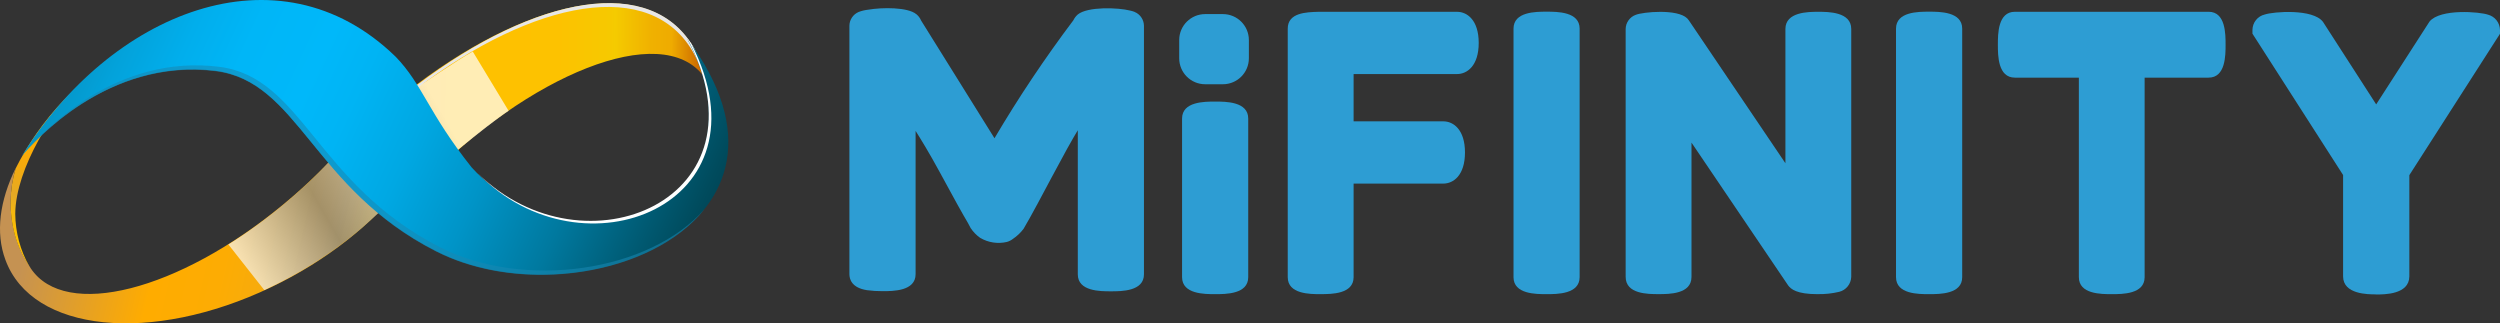 <?xml version="1.0" encoding="UTF-8"?>
<svg xmlns="http://www.w3.org/2000/svg" xmlns:xlink="http://www.w3.org/1999/xlink" viewBox="0 0 775.1 100.25">
  <rect x="0" y="0" width="775.1" height="100.25" fill="#333333" stroke="none"/>
  <defs>
    <style>
      .cls-1 {
        fill: url(#linear-gradient-2);
      }

      .cls-2 {
        fill: #1887b2;
      }

      .cls-3 {
        fill: #e7e6e6;
      }

      .cls-4 {
        fill: #fff;
      }

      .cls-5 {
        fill: url(#linear-gradient-5);
        mix-blend-mode: multiply;
        opacity: .71;
      }

      .cls-5, .cls-6 {
        isolation: isolate;
      }

      .cls-7 {
        mix-blend-mode: soft-light;
      }

      .cls-8 {
        fill: #2d9dd3;
      }

      .cls-9 {
        fill: url(#linear-gradient-4);
      }

      .cls-10 {
        mix-blend-mode: darken;
        opacity: .57;
      }

      .cls-11 {
        fill: url(#linear-gradient-3);
      }

      .cls-12 {
        fill: url(#linear-gradient-6);
      }

      .cls-13 {
        fill: url(#linear-gradient);
      }
    </style>
    <linearGradient id="linear-gradient" x1="96.07" y1="13108.15" x2="221.79" y2="13106.83" gradientTransform="translate(0 13140.34) scale(1 -1)" gradientUnits="userSpaceOnUse">
      <stop offset="0" stop-color="#ffa220"/>
      <stop offset=".04" stop-color="#ffa61c"/>
      <stop offset=".34" stop-color="#ffc000"/>
      <stop offset=".61" stop-color="#fdc200"/>
      <stop offset=".74" stop-color="#f6c900"/>
      <stop offset=".75" stop-color="#f5cb00"/>
      <stop offset=".78" stop-color="#f3c200"/>
      <stop offset=".84" stop-color="#f0b100"/>
      <stop offset=".89" stop-color="#efab00"/>
      <stop offset="1" stop-color="#b74600"/>
    </linearGradient>
    <linearGradient id="linear-gradient-2" x1="96.06" y1="13107.04" x2="221.78" y2="13105.72" xlink:href="#linear-gradient"/>
    <linearGradient id="linear-gradient-3" x1="11.78" y1="13082.25" x2="129.15" y2="13055.25" gradientTransform="translate(0 13140.34) scale(1 -1)" gradientUnits="userSpaceOnUse">
      <stop offset="0" stop-color="#c59252"/>
      <stop offset=".22" stop-color="#eba31c"/>
      <stop offset=".34" stop-color="#ffac00"/>
      <stop offset=".51" stop-color="#fdac03"/>
      <stop offset=".63" stop-color="#f6ab0d"/>
      <stop offset=".75" stop-color="#e9aa1e"/>
      <stop offset=".78" stop-color="#e4a925"/>
      <stop offset=".8" stop-color="#e7ac21"/>
      <stop offset=".86" stop-color="#f4b70f"/>
      <stop offset=".93" stop-color="#fcbe04"/>
      <stop offset="1" stop-color="#ffc000"/>
    </linearGradient>
    <linearGradient id="linear-gradient-4" x1="30.37" y1="13123.36" x2="4.22" y2="13064.84" xlink:href="#linear-gradient-3"/>
    <linearGradient id="linear-gradient-5" x1="148.39" y1="13106.77" x2="66.37" y2="13059.41" gradientTransform="translate(0 13140.34) scale(1 -1)" gradientUnits="userSpaceOnUse">
      <stop offset=".11" stop-color="#fff"/>
      <stop offset=".61" stop-color="#878787"/>
      <stop offset=".95" stop-color="#fff"/>
    </linearGradient>
    <linearGradient id="linear-gradient-6" x1="246.69" y1="13046.94" x2="22.57" y2="13150.5" gradientTransform="translate(0 13140.34) scale(1 -1)" gradientUnits="userSpaceOnUse">
      <stop offset="0" stop-color="#001f2a"/>
      <stop offset=".16" stop-color="#004b5d"/>
      <stop offset=".2" stop-color="#00576e"/>
      <stop offset=".31" stop-color="#00799f"/>
      <stop offset=".42" stop-color="#0094c7"/>
      <stop offset=".52" stop-color="#00a8e3"/>
      <stop offset=".61" stop-color="#00b4f4"/>
      <stop offset=".67" stop-color="#00b8fa"/>
      <stop offset=".76" stop-color="#00b6f7"/>
      <stop offset=".83" stop-color="#01aeec"/>
      <stop offset=".9" stop-color="#03a2da"/>
      <stop offset=".97" stop-color="#0691c1"/>
      <stop offset="1" stop-color="#0788b3"/>
    </linearGradient>
  </defs>
  <g class="cls-6">
    <g id="Layer_2" data-name="Layer 2">
      <g id="Payments">
        <g id="Mifinity_C">
          <path class="cls-13" d="M218.16,23.63c.36.48.69.98.98,1.5-.79-3.3-1.99-6.49-3.59-9.49-13.14-24.1-49.71-16.89-86.17,10.43-9.6,7.18-18.23,15.58-25.67,24.99,4.42,2.66,8.63,5.64,12.61,8.91,2.43,1.77,5,3.33,7.69,4.66,2.31-2.68,4.73-5.31,7.24-7.9C163.73,23.28,205.07,6.2,218.16,23.63Z"/>
          <path class="cls-1" d="M220.46,44.07l.68-.2c1.17-7.54.69-14.07-2-18.74,1.44,6.2,1.89,12.6,1.32,18.94Z"/>
          <g class="cls-7">
            <path class="cls-3" d="M219.06,25.02c-.29-.52-.62-1.03-.98-1.5l-.15-.17c.3.91.56,1.83.79,2.79.4.68.75,1.38,1.04,2.12-.2-1.11-.45-2.18-.71-3.24Z"/>
            <path class="cls-3" d="M129.02,27.54C165.38.02,201.88-7.4,215.14,16.63c1.16,2.11,2.11,4.32,2.84,6.61.04.06.09.12.15.17.35.48.68.98.98,1.5-.81-3.3-2.02-6.48-3.62-9.47-13.22-24.03-49.79-16.61-86.14,10.91-13.33,10.01-24.68,22.43-33.47,36.6.08.08.15.17.22.26,8.72-13.79,19.87-25.88,32.93-35.67Z"/>
          </g>
          <path class="cls-11" d="M118.64,51.38c-3.31-2.84-6.78-5.52-9.92-8.6-6.33,7.48-13.31,14.37-20.88,20.6-32.53,26.88-67.59,35.79-78.29,19.84-.17-.25-.31-.51-.46-.76-2.05-3.03-3.59-6.38-4.55-9.92-1.78-6.71-1.67-13.78.33-20.43C-.08,62.16-1.47,72.09,1.69,80.59c8.26,22.45,45.19,26.23,82.39,8.45,17.32-8.26,31.64-19.84,41.18-32.02-2.22-1.88-4.38-3.84-6.61-5.64Z"/>
          <path class="cls-9" d="M39.8,17.73c-1.74.15-3.46.49-5.12,1.02l.1.25-.3-.15c-7.17,5.12-7.42,5.16.3.15-4.53,2.82-8.78,6.07-12.68,9.7-6.34,6.17-11.72,13.26-15.95,21.03-.44.83-.87,1.65-1.29,2.48-2,6.65-2.11,13.72-.33,20.43.96,3.53,2.5,6.88,4.55,9.92-2.81-4.97-4.31-10.58-4.35-16.3.13-14.15,12.12-32.86,20.23-39.84,3.51-3.26,7.98-5.3,12.74-5.8.53-1.08,1.24-2.06,2.1-2.89Z"/>
          <path class="cls-5" d="M70.83,75.79c15.24-9.45,28.96-22.5,33.24-28.1l2.46-2.71c1.93-1.82,4.33-5.5,6.23-7.27,4.86-2.53,13.88-8.84,23.34-15.12,4.07-2.69,8.17-5.36,10.48-6.61l11.11,18.38c-6.93,4.5-24.66,19.46-30.93,24.8-1.97,1.65.38-2.02-1.47-.26l-13.22,11.89c-9.12,7.72-19.26,14.17-30.12,19.16l-11.12-14.13Z"/>
          <path class="cls-12" d="M213.07,11.99c27.06,51.24-34.53,75.24-66.85,39.9-13.55-17.04-15.13-25.64-23.62-34.37C86.24-17.76,33.95,4.17,6.75,48.4c3.62-4.33,26.61-30.56,60.05-26.45,25.85,3.31,30.07,36.37,68.3,55.85,43.39,22.22,121.4-7.79,77.97-65.82Z"/>
          <g class="cls-10">
            <path class="cls-2" d="M136.26,76.56c-38.23-19.54-42.47-52.63-68.3-55.85-31.9-4.03-54.3,19.7-59.42,25.72,6.78-7.47,28.33-28.1,58.27-24.35,25.85,3.22,30.07,36.37,68.3,55.84,26.88,13.72,67,7.44,83.36-13.12-17.03,19.47-55.95,25.18-82.2,11.77Z"/>
          </g>
          <g class="cls-7">
            <path class="cls-4" d="M214.39,13.66c-.43-.61-.86-1.22-1.32-1.83,26.45,50.15-32.03,74.25-64.81,42,32.35,33.23,91.51,9.69,66.14-40.17Z"/>
          </g>
          <path class="cls-8" d="M351.84,3.72c-.45-.19-.93-.33-1.4-.43-3.8-.98-13.23-1.29-16.27,1.19l-.17.15c-.5.47-.91,1.03-1.21,1.65-8.83,11.73-17,23.94-24.46,36.58l-22.76-36.51-.08-.18c-.3-.63-.72-1.19-1.24-1.65l-.17-.13c-2.64-2.2-10.56-2.13-14.88-1.39-1.02.11-2.03.35-2.99.71-.84.36-1.55.95-2.06,1.7-.51.75-.79,1.64-.8,2.55v77.05c0,1.54.71,4.23,5.47,4.96,1.58.21,3.18.31,4.78.3,3.31,0,10.27,0,10.27-5.26v-44.43c1.49,2.35,4.31,6.94,7.44,12.71,4.34,8.03,7.26,13.28,8.74,15.75l.88,1.65c.78,1.19,1.78,2.22,2.94,3.04,2.49,1.48,5.45,1.94,8.26,1.29.7-.19,1.35-.51,1.92-.96,1.27-.85,2.39-1.91,3.31-3.14l1.98-3.47c.96-1.69,3.21-5.86,6.74-12.51,3.54-6.66,6.23-11.51,8.08-14.56v44.68c0,5.26,6.93,5.26,10.25,5.26s10.26,0,10.26-5.26V7.97c-.01-.91-.29-1.79-.79-2.54-.5-.75-1.21-1.35-2.05-1.7Z"/>
          <path class="cls-8" d="M376.75,34.3c-6.61,0-7.44,1.17-7.44,2.45v49.19c0,1.27.89,2.45,7.44,2.45s7.44-1.17,7.44-2.45v-49.19c0-1.27-.91-2.45-7.44-2.45Z"/>
          <path class="cls-8" d="M376.75,91.2c-3.31,0-10.26,0-10.26-5.26v-49.19c0-5.26,6.93-5.26,10.26-5.26s10.25,0,10.25,5.26v49.19c0,5.26-6.93,5.26-10.25,5.26ZM372.12,85.2c3.06.48,6.18.48,9.24,0v-47.71c-3.06-.49-6.18-.49-9.24,0v47.71Z"/>
          <path class="cls-8" d="M451.7,6.47h-42.84c-4.5.15-6.78.56-6.78,2.41v77.06c0,1.27.89,2.45,7.39,2.45s7.39-1.17,7.39-2.45v-31.82h30.63c2.36,0,3.88-2.69,3.88-6.84s-1.52-6.84-3.88-6.84h-30.63v-20.3h34.85c2.36,0,3.9-2.68,3.9-6.83s-1.52-6.84-3.9-6.84Z"/>
          <path class="cls-8" d="M409.46,91.2c-3.31,0-10.21,0-10.21-5.26V8.88c0-4.96,5.73-5.11,9.52-5.22h42.98c3.09,0,6.71,2.53,6.71,9.65s-3.62,9.65-6.71,9.65h-32.08v14.66h27.82c3.09,0,6.71,2.53,6.71,9.65s-3.62,9.65-6.71,9.65h-27.82v29.01c0,5.26-6.89,5.26-10.2,5.26ZM404.88,85.2c3.03.49,6.12.49,9.16,0v-33.82h33.44c.3-.1,1.07-1.29,1.07-4.02s-.78-3.92-1.06-4.03h-33.46v-26h37.66c.18,0,1.07-1.07,1.07-4.02s-.89-3.97-1.04-4.03h-42.86c-1.33,0-2.67.13-3.98.36v75.56Z"/>
          <path class="cls-8" d="M563.72,6.47c-6.51,0-7.39,1.27-7.39,2.51v50.83l-35.09-51.9-.17-.2c-1.65-1.65-10.8-1.37-12.89-.5-.39.11-.74.34-.98.66-.25.32-.39.71-.41,1.11v76.86c0,.83,0,2.51,7.41,2.51s7.39-1.65,7.39-2.51v-50.83l35.09,51.84c.83,1.14,3.87,1.54,6.83,1.54,1.95.04,3.9-.15,5.8-.58,1.49-.48,1.8-1.34,1.8-1.97V8.98c0-1.24-.87-2.51-7.39-2.51Z"/>
          <path class="cls-8" d="M563.51,91.2c-6.43,0-8.26-1.55-9.11-2.71l-29.97-44.28v41.64c0,5.34-6.89,5.34-10.2,5.34s-10.21,0-10.21-5.34V8.98c.01-.96.32-1.9.88-2.68.56-.78,1.34-1.38,2.25-1.7,2.12-.88,12.89-1.95,15.97,1.11l.51.63,29.92,44.27V8.98c0-5.32,7.16-5.32,10.21-5.32s10.2,0,10.2,5.32v76.86c-.04,1.08-.42,2.11-1.1,2.95-.67.84-1.61,1.43-2.65,1.69-2.19.52-4.44.76-6.69.71ZM558.84,85.02c1.51.44,3.09.63,4.66.55,1.61.03,3.21-.11,4.8-.4V9.68c-3.03-.53-6.13-.53-9.16,0v59.33l-40.02-59.21c-3.14-.57-6.36-.57-9.51,0v75.44c3.02.53,6.12.53,9.14,0V25.84l40.08,59.18Z"/>
          <path class="cls-8" d="M598.09,6.45c-6.53,0-7.44,1.17-7.44,2.43v77.06c0,1.27.91,2.45,7.44,2.45s7.44-1.17,7.44-2.45V8.88c0-1.26-.89-2.43-7.44-2.43Z"/>
          <path class="cls-8" d="M598.09,91.2c-3.31,0-10.25,0-10.25-5.26V8.88c0-5.26,6.93-5.26,10.25-5.26s10.27,0,10.27,5.26v77.06c0,5.26-6.93,5.26-10.27,5.26ZM593.47,85.2c3.06.49,6.18.49,9.24,0V9.63c-1.52-.29-3.08-.42-4.63-.36-1.54-.05-3.09.07-4.61.36v75.57Z"/>
          <path class="cls-8" d="M479.5,6.45c-6.53,0-7.44,1.17-7.44,2.43v77.06c0,1.27.91,2.45,7.44,2.45s7.44-1.17,7.44-2.45V8.88c0-1.26-.89-2.43-7.44-2.43Z"/>
          <path class="cls-8" d="M479.5,91.2c-3.31,0-10.25,0-10.25-5.26V8.88c0-5.26,6.93-5.26,10.25-5.26s10.25,0,10.25,5.26v77.06c-.03,5.26-6.93,5.26-10.25,5.26ZM474.87,85.2c3.07.49,6.19.49,9.25,0V9.63c-3.07-.48-6.19-.48-9.25,0v75.57Z"/>
          <path class="cls-8" d="M684.77,6.47h-60.03c-1.27,0-2.45.89-2.45,7.39s1.18,7.39,2.45,7.39h22.61v64.7c0,1.27.89,2.45,7.39,2.45s7.39-1.17,7.39-2.45V21.25h22.65c1.26,0,2.43-.89,2.43-7.39s-1.19-7.39-2.43-7.39Z"/>
          <path class="cls-8" d="M654.73,91.2c-3.31,0-10.2,0-10.2-5.26V24.07h-19.84c-5.27,0-5.27-6.91-5.27-10.22s0-10.2,5.27-10.2h60.07c5.26,0,5.26,6.89,5.26,10.2s0,10.22-5.26,10.22h-19.84v61.87c0,5.26-6.88,5.26-10.2,5.26ZM650.15,85.2c3.03.49,6.13.49,9.16,0V18.44h24.7c.49-3.03.49-6.12,0-9.16h-58.55c-.49,3.03-.49,6.12,0,9.16h24.69v66.76Z"/>
          <path class="cls-8" d="M770.53,7.23c-2.76-.96-13.12-1.21-15.09,1.24l-18.69,29.11-18.75-29.08c-1.8-2.41-12.13-2.23-14.88-1.29-1.55.51-1.89,1.39-1.89,2.05v.41l28.1,43.82v32.17c0,.69,0,2.79,7.44,2.79s7.44-2.1,7.44-2.79v-32.17l28.1-43.82v-.41c.07-.64-.31-1.5-1.79-2.03Z"/>
          <path class="cls-8" d="M736.7,91.27c-2.55,0-10.25,0-10.25-5.6v-31.41l-28.1-43.82v-1.22c.02-1.1.41-2.16,1.09-3.01.69-.86,1.64-1.46,2.71-1.71,2.71-.91,14.96-1.87,18.07,2.28l.11.17,16.38,25.41,16.53-25.67c3.31-4.08,15.64-3.04,18.18-2.13,1.03.28,1.95.88,2.61,1.73.66.84,1.03,1.88,1.06,2.95v1.24l-28.1,43.82v31.41c-.05,5.59-7.69,5.59-10.3,5.59ZM732.08,85.12c3.04.68,6.2.68,9.24,0v-32.46l27.62-42.98c-2.89-.6-9.75-.43-11.31.56l-20.87,32.55-20.98-32.5c-1.55-.99-8.26-1.17-11.22-.56l27.52,42.98v32.42Z"/>
          <path class="cls-8" d="M379.15,4.37h-5.5c-4.44,0-8.05,3.6-8.05,8.05v5.65c0,4.45,3.61,8.05,8.05,8.05h5.5c4.44,0,8.05-3.6,8.05-8.05v-5.65c0-4.45-3.61-8.05-8.05-8.05Z"/>
        </g>
      </g>
    </g>
  </g>
</svg>